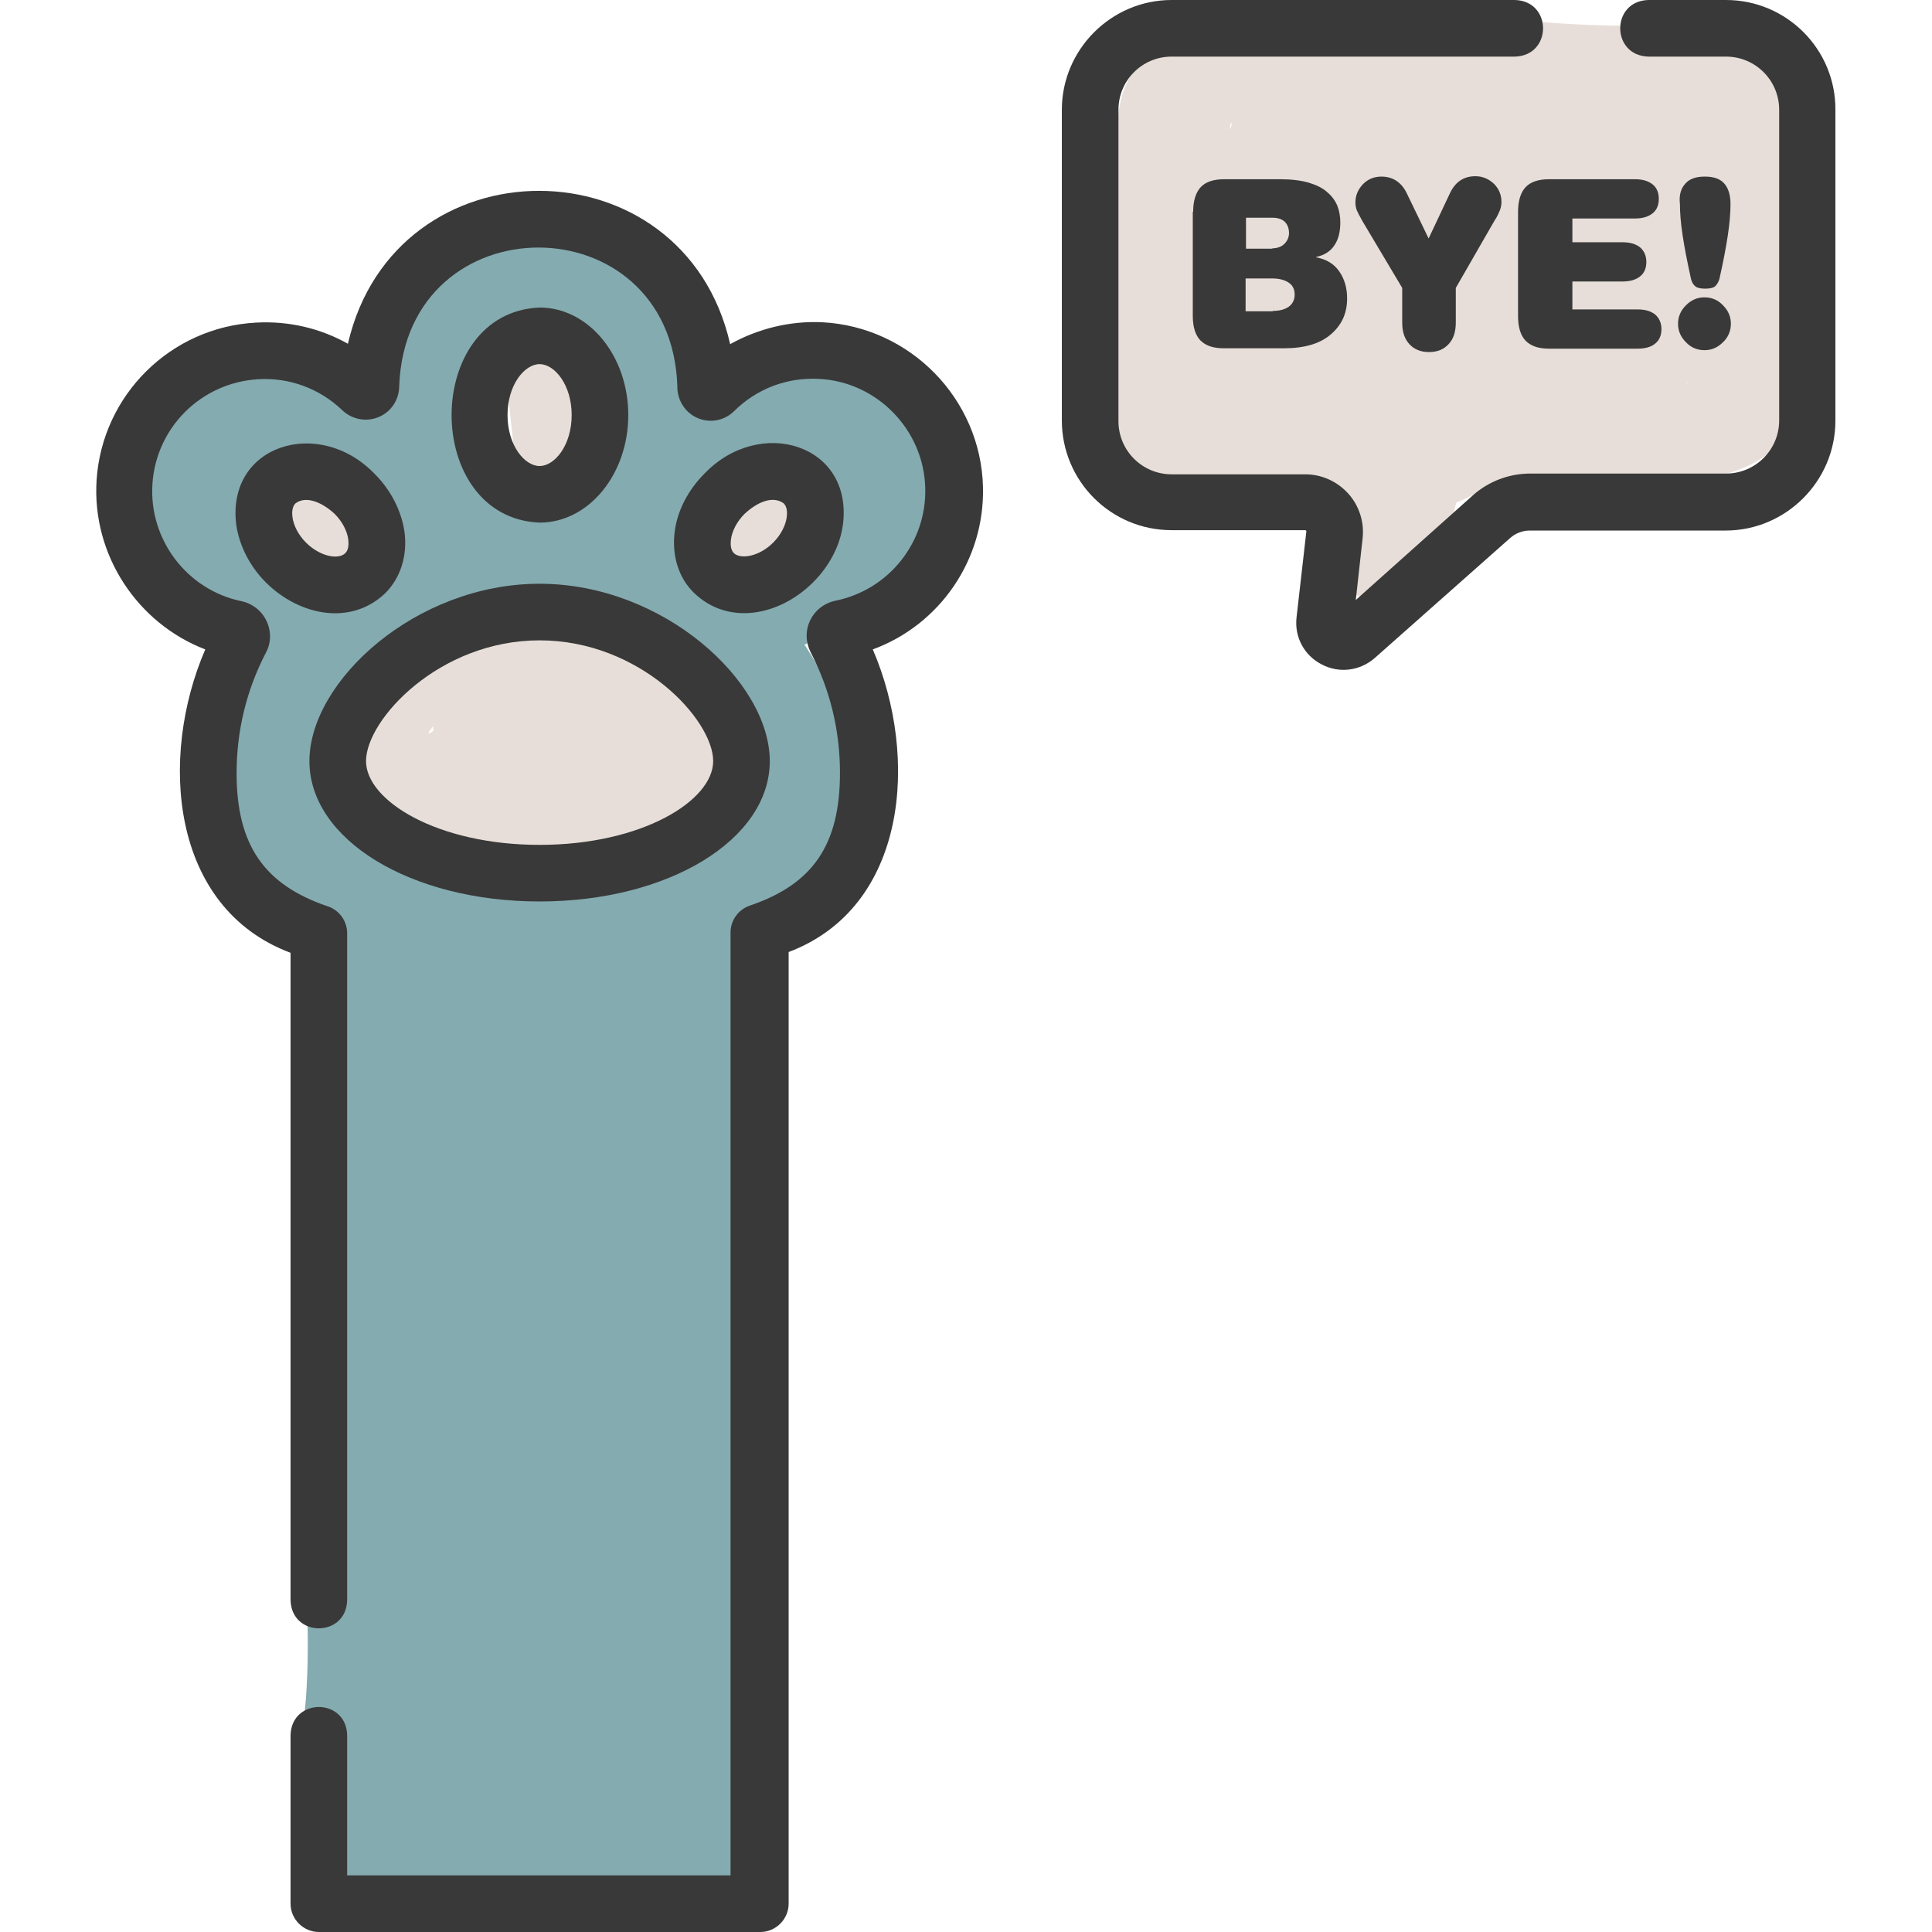 <svg xmlns="http://www.w3.org/2000/svg" xmlns:xlink="http://www.w3.org/1999/xlink" id="Layer_1" x="0px" y="0px" viewBox="0 0 512 512" style="enable-background:new 0 0 512 512;" xml:space="preserve"><style type="text/css">	.st0{fill:#E7DED9;}	.st1{fill:#84ABB0;}	.st2{fill:#393939;}	.st3{enable-background:new    ;}</style><g id="Layer_2_00000069366887537084725090000005794891649821410182_">	<g>		<g>			<path class="st0" d="M122.5,182.8c-9.4,9.8-1,25.6,9.8,30.3c5.6,2.4,12.1,0.7,14.4-5.4c2.1-5.6,0.4-12.3-2-17.5    c-4.9-10.6-17-19.8-29.2-18.7c-14.7,1.3-12.3,23.1-8.1,32.4c2.6,5.7,7.1,11.9,13.5,13.6c5.7,1.5,11.3-1.4,13.6-6.8    c4.8-11.8-10.6-23.5-20.9-16.2c-11.2,7.9,0.5,27,10.1,30.7c5.7,2.2,10.3-1.8,10.9-7.5c0.7-6.3-2.3-13.5-4.9-19.2    c-2.6-5.8-7.1-15.6-14.4-16.2c-6.8-0.6-11.9,6.1-13.3,12.1c-1.6,6.8,1.2,14.9,8.4,17.1c6.8,2.1,13.5-3.1,13.5-10.1    c0-5.8-9-5.8-9,0c-0.6,1.9-1.6,2.2-3,0.8c-0.9-0.9-1.4-2.1-1.4-3.4c-0.1-1.7,0.5-3.8,1.4-5.2c3.1-4.8,5.7,1.3,7.4,4.2    c2.9,5,7.6,13.8,6.2,19.7c1-0.9,1-1.5-0.1-1.9c-0.7-0.5-1.3-1.1-1.9-1.7c-1.4-1.4-2.6-3-3.6-4.7c-1.5-2.7-3.5-7.7,1.2-7.8    c2.7-0.1,7.7,4.1,4.5,6.9c-3.1,2.7-7.3-3.3-8.6-5.4c-1.9-3.1-3.2-6.7-3.7-10.4c-0.4-2.8-0.8-8.7,1.2-11    c3.9-4.3,14.2,2.8,17.1,5.7c2.4,2.4,4.3,5.2,5.5,8.4c0.8,2,2.3,6.3,1.2,8.4c-2,3.7-7.7-3.3-8.8-4.9c-2-3-3.7-7-0.8-10    C132.9,185,126.5,178.6,122.5,182.8L122.5,182.8z"></path>		</g>	</g>	<g>		<g>			<path class="st0" d="M76.8,142.5c0.2,0.2,0.4,0.4,0.5,0.6c-0.5-0.6-0.9-1.2-1.4-1.8c0.6,0.8,1.1,1.5,1.4,2.4    c-0.3-0.7-0.6-1.4-0.9-2.1c0.4,0.9,0.6,1.8,0.8,2.7c-0.1-0.8-0.2-1.6-0.3-2.4c0,0.1,0,0.3,0,0.4c0.3,2.5,0.8,4.5,2.6,6.4    c1.6,1.6,4.1,2.7,6.4,2.6c2.3-0.1,4.7-0.9,6.4-2.6c1.5-1.6,2.9-4,2.6-6.4c-0.3-2.9-0.8-5-2-7.7c-0.8-1.8-2.1-3.4-3.4-4.8    c-3.2-3.5-9.5-3.5-12.7,0C73.3,133.5,73.4,138.8,76.8,142.5L76.8,142.5z"></path>		</g>	</g>	<g>		<g>			<path class="st0" d="M134.2,100.3c0.7,6.3,1.3,12.7,2,19c0.5,4.8,3.8,9,9,9c4.5,0,9.5-4.1,9-9c-0.7-6.3-1.3-12.7-2-19    c-0.5-4.8-3.8-9-9-9C138.8,91.3,133.7,95.4,134.2,100.3L134.2,100.3z"></path>		</g>	</g>	<g>		<g>			<path class="st0" d="M206,126.2c-7.4,0.1-13.4,3.7-17.7,9.6c-2.8,3.8-0.8,10.2,3.2,12.3c4.7,2.5,9.3,0.8,12.3-3.2    c-1.7,2.3,0.2-0.4,0.7-0.4c-1,0.8-1.1,0.9-0.3,0.3c0.3-0.2,0.5-0.3,0.8-0.4c0.6-0.3,0.4-0.2-0.7,0.3c0.4-0.1,0.8-0.3,1.2-0.4    c1-0.2,0.8-0.2-0.6,0c0.4,0,0.8-0.1,1.2,0c4.7,0,9.2-4.1,9-9C214.8,130.4,211,126.1,206,126.2L206,126.2z"></path>		</g>	</g>	<g>		<g>			<path class="st0" d="M140.9,166.9c-12.9,1.1-26.1,2.7-36.3,11.4c-9.3,8-13.2,21.4-7.6,32.7c5.9,11.8,19.9,14.7,31.6,10.5    c6.2-2.3,13.5-5.6,13.4-13.4c-0.1-6.8-6.4-13.8-9.8-19.4c-4.7,3.6-9.4,7.3-14.1,10.9c3.3,3,6.5,6,9.8,8.9c6.3,5.8,18,0.2,15-8.8    c-1.8-5.4-2.6-10.6-2.6-16.3c-1.5,2.6-3,5.2-4.5,7.8c0.2-0.1,0.5-0.2,0.7-0.3c-1.5,0.4-3,0.8-4.5,1.2c-3.1,0.2-2.4-1.2-0.6,0.2    c0.7,0.6,1.6,1.2,2.3,1.6c2.8,1.6,5.9,2.4,9.1,1.6c3.1-0.7,5.7-2.9,7.1-5.7c0.8-1.4,1.1-2.8,1.2-4.4c0.1-0.6,0.4-3.9,0.2-3.1    c-0.8,1.3-1.5,2.6-2.3,4c0.2-0.2,0.5-0.4,0.7-0.6c-2.1,0.9-4.2,1.8-6.4,2.6c0.5,0,1-0.1,1.5-0.1c-1.5-0.4-3-0.8-4.5-1.2    c2.8,1.3,5,3,7.1,5.2c3.1,3.2,8.4,3.5,11.8,0.7c3.8-3,4.1-7.4,2.3-11.6c-0.9-2-1.7-4.1-2.6-6.1c-5.2,3-10.4,6.1-15.5,9.1    c-3.4-5.3,2.6-3.8-0.5-3.1c-1.1,0.3-2.3,1-3.4,1.4c-2.7,1.1-5.4,2.4-7.9,3.8c-4.5,2.6-9.4,5.8-11.7,10.6    c-2.9,6.2,0.2,11.3,4.2,15.9c4,4.7,8.1,9.2,12.2,13.8c4.6,5.2,13.3,2.2,15-4c1.4-4.9,2.6-10,4.3-14.8c-0.8,1.3-1.5,2.6-2.3,4    c0.2-0.3,0.4-0.5,0.6-0.8c-1.3,0.8-2.6,1.5-4,2.3c0.4-0.1,0.8-0.1,1.2-0.2c-2.3-0.3-4.6-0.6-6.9-0.9c1.5,0.8,2.8,3.2,3.9,4.5    c1.5,1.9,3,3.8,4.6,5.6c4.7,5.8,16.2,1.2,15.4-6.4c-1.4-13.1-3.7-25.9-7.1-38.6c-3.7,3.7-7.4,7.4-11.1,11.1    c2.8,0.8,4.6,2.2,6.5,4.4c2.9,3.3,8.5,3.3,11.8,0.7c3.7-2.9,4.3-7.5,2.3-11.6c-1.2-2.5-2.5-5.1-3.7-7.6    c-3.4,4.4-6.8,8.8-10.2,13.2c1.8,0.5,6.8,2.7,7.2,4.5c0.3,1.5-3.7,7.9-4.7,10c5.2,0,10.4,0,15.5,0c0.4,1.6,0.3,3.1-0.4,4.5    c-1.3,0.8-2.6,1.5-4,2.3c0.3-0.1,0.6-0.3,1-0.4c-3.8-2.9-7.6-5.8-11.4-8.7c0.1,4.3-0.6,9.9,1.6,13.7c2.9,5,9.2,6.6,14.2,3.8    c7.6-4.3,12.8-13,14.6-21.3c-4.4,1.8-8.8,3.6-13.2,5.4c0.8,0.4,2.5,1.7,3.3,1.6c-0.4-1.6,0.1-3.2,1.3-4.7c-0.7,0.3-1.3,0.6-2,0.9    c-1.8,0.8-3.5,1.5-5.3,2.2c-0.9,0.4-1.8,0.7-2.6,1.1c-2.1,0.5-2.4,0.8-0.8,0.9c1.3,0.8,2.6,1.5,4,2.3c-0.2-0.3-0.5-0.6-0.7-0.8    c0.8,1.3,1.5,2.6,2.3,4c0.3,1.2-0.4,1.2,0.4,0.6c0.4-0.3,1-2.3,1.2-2.7c0.9-2,1.7-4.1,2.4-6.1c1.5-4.4,2.4-9.1,2.4-13.8    c0-7.6-2.7-15.3-8-20.8c-11.6-11.9-32.2-7.2-44.3,1.5c-12.4,8.9-19.3,24.4-14.4,39.5c5.1,15.8,21.3,23,37,19.3    c8.2-1.9,16.6-7.2,20.9-14.6c4.7-8.1,3.9-19.3-3.4-25.6c-3.7-3.2-9.1-3.6-12.7,0c-3.2,3.2-3.7,9.5,0,12.7    c3.8,3.2-2.8,7.5-5.5,8.8c-4.4,2.1-10.3,2.8-14.6,0.1c-9.5-5.9-4.9-19.6,2.4-25c4.6-3.4,11-6,16.8-5.8c5.2,0.2,7.5,4.1,7.9,9    c0.6,8-4.9,14.3-6,21.9c-1.4,9.3,6.9,15.5,15.6,13c4.5-1.3,9-3.8,13.4-5.7c4-1.7,7.5-3.9,9.2-8.1c4-9.3-3-17.4-11-21.2    c-4.9-2.3-11.9-0.7-13.2,5.4c-0.9,4.1-2.8,8.7-6.7,10.8c1.5-0.4,3-0.8,4.5-1.2c-0.3,0-0.6,0-0.9,0c2.1,0.9,4.2,1.8,6.4,2.6    c-0.2-0.3-0.4-0.5-0.6-0.8c0.8,1.3,1.5,2.6,2.3,4c-0.3-2,0-4.6,0-6.7c-0.1-5.2-5.8-11-11.4-8.7c-7.7,3.3-12.8,12.2-7.3,20    c3.5,5,12.4,6.6,15.5,0c3.7-7.9,9.7-16.7,5.8-25.6c-3.5-7.7-11.2-12.9-19.1-15.3c-8-2.5-13.4,6.5-10.2,13.2    c1.2,2.5,2.5,5.1,3.7,7.6c4.7-3.6,9.4-7.3,14.1-10.9c-3.9-4.5-8.8-7.4-14.5-9.1c-6.6-2-12.9,4.6-11.1,11.1    c3,11.1,5.3,22.4,6.5,33.8c5.1-2.1,10.2-4.2,15.4-6.4c-5-6.2-10.7-16.5-20.3-13.7c-8.2,2.4-9.3,15-11.2,21.9c5-1.3,10-2.6,15-4    c-2.4-2.8-4.9-5.5-7.3-8.3c-2-2.3-4.9-4.8-6.2-7.5c0.4,1.5,0.8,3,1.2,4.5c-1.1,2.1-1.2,2.7-0.2,1.8c0.9-0.6,1.8-1.2,2.7-1.8    c1.4-0.9,2.8-1.6,4.2-2.4c3.1-1.6,6.5-2.5,9.5-4.3c7.1-4.3,10.7-13.5,5.9-20.9c-6.5-10-20-1.4-15.5,9.1c0.9,2,1.7,4.1,2.6,6.1    c4.7-3.6,9.4-7.3,14.1-10.9c-4.4-4.4-10.2-9.5-16.8-9.2c-3.4,0.2-6.7,2.1-8.5,5.1c-1,1.6-1.4,3.6-1.5,5.4    c-0.1,1.3-0.9,3.3,0.5,0.8c1.1-1.1,2.2-2.2,3.2-3.2c5.7,1,7.3,0.8,4.9-0.6c-0.5-0.4-1.1-0.7-1.6-1.1c-0.8-0.5-1.5-0.9-2.4-1.3    c-3.9-1.9-7.3-1.5-11.3,0.2c-2.8,1.2-4.4,4.9-4.5,7.8c-0.1,7.2,1,14.3,3.2,21.1c5-2.9,10-5.8,15-8.8c-3.3-3-6.5-6-9.8-8.9    c-7.3-6.7-19.7,1.9-14.1,10.9c2.9,4.7,6.1,9.3,8.6,14.2c-0.4-1.5-0.8-3-1.2-4.5c0,0.4,0.1,0.9,0.1,1.3c0.4-1.5,0.8-3,1.2-4.5    c-0.2,0.3-0.5,0.7-0.7,1c1.1-1.1,2.2-2.2,3.2-3.2c-3.1,2.1-8.9,4.8-12.7,2.9c-3-1.5-3.2-5.6-2.2-8.4c3.9-10.2,19.1-11,28.1-11.7    c4.8-0.4,9-3.9,9-9C149.9,171.3,145.8,166.5,140.9,166.9L140.9,166.9z"></path>		</g>	</g>	<g>		<g>			<path class="st0" d="M408,28.8c12.2,1,24.3,1.3,36.5,0.8c0-7.7,0-15.3,0-23c-15.8,0.8-31.7,1.7-47.5,2.5    c-6.2,0.3-11.5,5.1-11.5,11.5c0,6,5.3,11.8,11.5,11.5c15.8-0.8,31.7-1.7,47.5-2.5c6.2-0.3,11.5-5.1,11.5-11.5    c0-6-5.3-11.7-11.5-11.5c-12.2,0.5-24.4,0.2-36.5-0.8c-6.2-0.5-11.5,5.7-11.5,11.5C396.5,24,401.8,28.3,408,28.8L408,28.8z"></path>		</g>	</g>	<g>		<g>			<path class="st0" d="M378.9,151.8c5.6-11.3,8.8-22.7,10-35.2c0.7-8-7.5-15.1-15-15c-13.3,0.2-26.5,0.5-39.8,0.7    c-2.3,0-4.6,0.1-6.8,0c-1.2,0-2.3-0.1-3.5-0.2c2.2,0.2,0.3,0.1-0.8-0.2c-1.1-0.2-2.2-0.5-3.3-0.9c2,0.7,0.5,0.4-0.5-0.4    c-1.5-1.1,2.7,0.9-0.4-0.5c0.3,0.3,0.6,0.6,0.8,0.9c0.3,0.8,0.3,0.8,0-0.2c-0.2-0.9-0.3-1.1-0.1-0.4c0.1,0.9,0.2,0.5,0-1.3    c0-1.1,0.1-2.2,0.1-3.4c0.2-3.1,0.6-6.1,0.9-9.2c0.7-6.5,1.3-12.9,2-19.4s1.3-12.9,2-19.4c0.3-2.9,0.6-5.8,0.9-8.7    c0.2-1.6,0.3-3.2,0.5-4.9c0.4-3,0.8-1,0.1,0c-1.8,1.8-3.6,3.6-5.4,5.4c-0.4,0.3-4.2,0.3-2.2,0.3c1.2,0,2.4-0.1,3.5-0.1    c2.9-0.1,5.8-0.2,8.6-0.3c6.1-0.2,12.2-0.4,18.3-0.5c11.9-0.3,23.7-0.4,35.6-0.2c23.3,0.4,46,2.1,68.4,6.5    c10.1,2,18.2-4.3,19-14.5c0.1-1.8,0.3-3.7,0.4-5.5c-10,0-20,0-30,0c1.3,19.5,2.7,38.9,4,58.4c0.3,4.6,0.7,9.1,0.9,13.7    c0,0.8,0.1,1.6,0.1,2.4c0.1,4.5-0.2,0.9,0,0.7c0.6-0.5,2-2.8,2.4-3.5c0.4-0.8,1.5-0.4-0.4,0c-0.9,0.2-1.8,0.4-2.8,0.5    c0.4-0.1,1.7-0.2-0.1,0c-1.9,0.2-3.9,0.3-5.8,0.3c-4.5,0.1-8.9-0.1-13.4-0.3c-8-0.4-16-1.1-24-0.4c-8.7,0.7-19.4,2.3-26.7,7.5    c-5.1,3.6,8.3,0.2,8.5,2.7c0-0.2-2-2.1-2-2.1c-1-1.1-1.9-2.2-2.9-3.2c-3.4-3.2-7.2-5.9-11.2-8.2c-6.2-3.5-12.9-6-18.9-9.9    c-0.3-0.2-2.7-1.9-1.5-0.9c1.1,0.8-1.7-1.6-1.7-1.6c-0.5-0.5-0.9-1-1.4-1.5c-1.5-1.7,1.5,2.7-0.5-0.8c-0.9-1.6-1.9-3.1-2.6-4.8    c1,2.4-0.5-2-0.7-2.9s-0.4-1.8-0.5-2.7c0.2,1.5,0.1,1.3,0.1-0.1c0-1.8,0-3.6,0.1-5.5c-0.3,3,0.7-2.4,1-3.4    c0.2-0.6,0.4-1.3,0.7-1.9c-1.2,2.8,0.8-1.1,0.9-1.3c-8.6,0-17.3,0-25.9,0c0.6,1,1.1,2,1.7,3c1.1,2.1-0.6-2,0.1,0.2    c0.7,2,1.2,3.9,1.7,6c0.9,4.1,0-1.6,0.1,0.8c0.1,1.2,0.2,2.3,0.2,3.5c0,0.9-0.1,1.8-0.1,2.8c0,2.9,0.3-0.9,0,0.8    c-0.4,2.1-0.8,4.1-1.5,6.1c-0.3,0.9-0.6,1.8-0.9,2.6c0.8-2,0-0.1-0.5,0.8c-1,1.8-2,3.6-3.3,5.3c1-1.2,0.5-0.6-0.3,0.2    c-1,1-1.9,2-3,2.9c8.4,4.9,16.7,9.7,25.1,14.6c2-12.6,5-26.6,10.1-36.6c1.3-2.5,2.8-4.8,4.2-7.2c2.2-3.7-1.2,0.9,1.5-2.1    c0,0,3.2-3.8,1.6-1.8c1.5-1.8,1.3-0.3-0.8-0.5c-0.9-0.1-1.6-0.6-2.4-0.9c2.5,1.1-0.5-0.6-1.1-1.4c0.8,1.5,0.8,1.4,0.1-0.2    c0.3,0.8,0.6,1.6,0.8,2.5c0.2,0.6,0.5,4.7,0.3,1.2c0.1,1.1,0.1,2.2,0.1,3.3c0,3.3-0.2,6.6-0.5,9.8c-0.2,2.4-0.7,5.6-1.5,8.8    c-0.2,0.8-0.4,1.6-0.6,2.4c0.8-1.6,0.8-1.6,0-0.1c1.6-2.5,4.1-3.7,7.5-3.8c2,0.8,4.1,1.6,6.1,2.4c-1.2-1.2-1.2-1.3-0.2-0.1    c-0.9-1.3-1.5-2.7-2.3-4.1c-0.9-1.5-1.6-3.2-2.1-5.9c0.5,2.2,0-2.4,0-2.6c-0.5,2.8,1.4-2.4,0.1,0.3c0.1-0.3,2.8-3.7,1.1-1.8    c0.2-0.2,3.4-3.1,1.5-1.6c4.9-3.7,10.2-4.6,16.8-5.7c1.1-0.2,2.3-0.4,3.4-0.6c4.9-0.9-2.1-0.1,2.8-0.4c0.2,0,4.8,0.5,2.7-0.1    c-1.2-0.6-1.1-0.5,0.3,0.3c-1.4-1-1.4-1-0.2,0.2c-0.3-0.3-0.6-0.6-0.8-1c0.4,0.6,0.7,1.1,1,1.7c0.6,2.5-0.8-3.4,0.3,0.8    c0.7,2.7,1.4,5.3,1.9,8c0.3,1.7,0.6,3.6,0.5,6.4c0,1,0.3,2.1-0.6,2.8c0.1-0.7,0.3-1.2,0.9-1.6c-1.3,1.2-1.4,1.4-0.3,0.4    c0,0,7.3-1,5.4,0.2c0.1,0.2,0.3,0.3,0.4,0.5c-0.6-0.5-1.2-1.1-1.7-1.7c-0.2-0.2-0.4-0.4-0.5-0.6c0.8,0.9,0.7,0.6-0.3-0.9    c0.5,2.7,0-3,0.1,0.1c-0.1,0.3-0.2,0.6-0.2,0.9c0.5-1.7,0.5-1.8,0.1-0.4c-1,0.5-1.1,1.4-2.4,1.7c-1,0.2-1.7-0.1-2.7-0.2    c-1.8-0.9-1.9-1-0.5-0.2c-1.5-1.2-1.7-1.3-0.5-0.1c-0.3-0.4-0.7-0.8-1-1.1c0.8,1.5,0.8,1.4,0.1-0.3c0.5,1.2,0.8,2.4,1.1,3.6    c0.2,0.7,0.6,4.7,0.3,1.1c0.1,0.8,0.1,1.6,0.2,2.5c0,0.4,0,0.9,0,1.3c-0.1,1.8-0.1,1.8,0.2,0c-0.1,0.4-0.2,0.8-0.3,1.3    c0.3-0.9,0.8-1.7,1.5-2.4c2.9-0.8,5.7-1.6,8.6-2.4c3.3,2.2,3.9,2.5,2,0.7c0.7,2.2-0.9-2.2,0.1,0.2c-0.6-1.4-0.8-2.8-1.2-4.2    c-0.3-1.8-0.4-1.9-0.2-0.3c-0.1-1-0.2-1.9-0.2-2.9c-0.1-1.5,0-2.9,0.1-4.4c0.1-3.3-0.6,1.2,0.3-1.8c0.4-1.4,0.8-2.8,1.1-4.2    c0.6-1.7,0.7-1.8,0.1-0.5c0.4-0.9,0.8-1.8,1.3-2.6c0.7-1.3,1.5-2.5,2.3-3.7c-1.5,2.1,1-1,1.4-1.4c2.2-2.5,0.5,0-0.6-0.3    c-1.6,0.3-3.2,0-4.8-0.8c-1.1-1-1-0.9,0.3,0.3c2.6,2.7,3,3.3,5.1,6.3c2,3,3.8,6.1,5.5,9.3c0.7,1.5,1.5,3,2.1,4.5    c-0.5-1-0.4-0.7,0.3,1c1.4,5.2,3.3,2.2,5.7-8.8c2.5-0.7,5-1.4,7.6-2c-2.3,0.3,1,0.3,1.6,0.5c1.8,0.7,1.3,1.8,0.8,0.2    c0.8,2.3-0.8-1.4-1.2-1.9c-0.2-0.3-1.4-2.1-0.7-0.8c-1.4-2.4,0.2-1.1-0.8,0.3c-0.4,0.6-0.6,1.3-1.2,1.8c-2.2,2-9.4,2.6-10.7-0.7    c0.4,0.9,1.8,1.9,2.5,2.7c1.7,2,1.9,2.2,3.6,5c0.2,0.3,1.7,3.2,0.9,1.6c0.1,0.5,0.3,1,0.4,1.6c0-1,0-1,0-0.1s0,0.8,0.1-0.1    c0.2-1.1,0.2-1-0.2,0.5c0.5-2.9,0.4,0.9-0.3,0.5c-0.6,0.9-0.4,0.7,0.4-0.6c0.4-0.3,0.8-0.5,1.1-0.8c-1.8,1.6,0.3-0.4,1.8-0.4    c4.3,2.5,8.6,5,13,7.4c-0.5-0.8-0.9-1.6-1.3-2.5c-1.9-3.7,0.4,1.4-0.3-0.9c-0.6-1.8-1-3.5-1.4-5.3c-0.4-1.7,0,2-0.1-0.8    c-0.1-0.9-0.1-1.8-0.1-2.8c0-0.9,0-1.9,0-2.8c0-0.4,0.4-4.1,0.1-2.2c-0.3,1.7,0.3-1.2,0.3-1.4c0.2-0.9,0.4-1.8,0.7-2.7    c0.3-1.1,0.7-2.2,1.1-3.3c-0.5,1.4-0.4,0.8,0.1-0.2c0.9-1.6,1.8-3.2,2.8-4.8c2.2-3.5-1,0.9,0.6-0.8c0.8-0.9,1.6-1.7,2.4-2.5    c-7.9-1-15.7-2-23.6-3c3.5,6.3,5.5,11.3,7.4,18.6c0.8,3.3,1.6,7,1.8,9.1c0.2,1.7,0.1,3.5,0.3,5.2c0,0.6,0,1.1,0,1.7    c0.3-1.2,0.3-1-0.2,0.8c0.2-0.2,2.4-3.8,0.5-1.6c1.8-2.1,0.5-0.8-0.7,0.1c2.4-1.7,0.5-0.2-0.8,0.2c-1.2,0.4-2.3,0.7-3.5,1.1    c-6.9,2.2-12.9,4.8-18.5,9.4c-6.3,5.2-5.3,15.9,0,21.2c6.2,6.2,14.9,5.2,21.2,0c-2.8,2.3,1.1-0.4,1.9-0.8    c-3.4,1.6,1.4-0.4,2.1-0.6c2.7-0.9,5.4-1.7,8-2.7c9.3-3.8,16.4-9.9,19-20c2.4-9.5,0.2-21-2.1-30.3c-2.2-9.3-6-18.3-10.6-26.6    c-4.7-8.5-16.8-9.7-23.6-3c-18.2,18.1-22.1,47.1-9.5,69.4c2.5,4.5,7.8,7.5,13,7.4c18.3-0.3,29.6-18.3,26.2-35.4    c-1.6-8.1-6.2-14.9-11.3-21.1c-6.2-7.6-14.5-12.8-24.7-10.4c-8,1.9-14.8,8.8-17.2,16.6c-2.8,9-0.1,18.6,5,26.3    c4.4,6.7,9.9,12.1,17.8,14.1c11.8,3.1,23.1-5.8,23.3-17.9c0.1-7.7-4.5-16.2-8-22.8c-3.4-6.5-7.8-12.6-12.6-18.1    c-5.5-6.3-12.8-10.5-21.3-10.2c-10,0.3-17.7,7.6-23.3,15.2c-7.9,10.7-11.4,24.7-9.8,37.8c1,8.4,3.4,16.4,8.9,22.9    c6.8,8,18.1,11.7,27.8,6.5c13.9-7.4,14.7-26.9,9.7-40.1c-2.4-6.5-6.2-12.7-12.3-16.4c-8.1-4.8-18-4.8-26.1,0    c-16.7,10.4-15.9,34-2.8,47.2c14.5,14.7,37.3,8.6,44.4-10.3c3.1-8.1,2.3-16.4,0.9-24.7c-1.1-6.7-2.8-13.5-6.4-19.4    c-4.2-6.9-10.9-12-18.8-13.7c-8.2-1.8-16.9,0.1-25,1.7C352,34.7,336.4,43,330.3,59.2c-5.4,14.4,0.8,33.1,11.4,43.8    c8.2,8.2,21.5,8.4,29.7,0.2c6.2-6.2,7.9-15.1,9.1-23.4c2.3-16.3,3.5-36.6-11.7-47.5c-18.1-12.9-36.7,3.6-45.5,19    c-8.2,14.3-12.1,30.5-14.7,46.7c-1.1,6.7,0.7,13.3,6.9,16.9c5.9,3.5,13.2,2.1,18.2-2.3c19.6-17.7,23.8-48.7,10.5-71.3    c-5.7-9.7-20.2-9.8-25.9,0c-9.8,16.8-9,39.3,2.6,55.1c6.1,8.3,14.1,13.8,23.3,18.2c3.7,1.8,7.5,3.6,11.1,5.7    c0.8,0.5,1.6,1,2.4,1.5c0.4,0.3,2.1,1.8,0.4,0.3c1.8,1.6,3.3,3.5,5,5.2c4.5,4.6,10.3,7.4,16.8,7.1c4.2-0.2,7.7-1.7,11.3-3.7    c1-0.5,1.9-1.1,2.9-1.5c0.9-0.5,1-0.5,0.1,0c0.5-0.2,1-0.3,1.5-0.5c2.3-0.6,4.6-1.3,7-1.6c2.6-0.4-1.9,0.1,0.8,0    c1.1-0.1,2.2-0.2,3.2-0.2c5.2-0.2,10.5,0,15.7,0.3c20.9,1.1,52.7,3.3,54.9-25c0.5-5.8-0.4-11.7-0.8-17.5    c-0.5-6.6-0.9-13.2-1.4-19.8c-0.9-13.2-1.8-26.4-2.7-39.6c-0.5-7.8-6.5-15.4-15-15c-8.7,0.4-14.3,6.6-15,15    c-0.1,1.8-0.3,3.7-0.4,5.5c6.3-4.8,12.7-9.6,19-14.5c-44.2-8.7-89.3-8.2-134.1-6.7c-5.1,0.2-10.6-0.1-15.5,1.3    c-7.5,2.1-12.7,8.4-14.4,15.8c-1.3,5.8-1.4,12.2-2,18.1c-0.6,5.8-1.2,11.6-1.8,17.5c-1.2,11.1-2.7,22.3-3.4,33.4    c-0.8,12.1,3.4,23.7,13.8,30.5c8.9,5.9,20.3,6.3,30.7,6.2c13.3-0.2,26.5-0.5,39.8-0.7c-5-5-10-10-15-15c-0.5,5.8-3,14.4-5.9,20    c-3.6,7.2-1.9,16.3,5.4,20.5C365,161.1,375.2,159.1,378.9,151.8L378.9,151.8z"></path>		</g>	</g>	<g>		<g>			<path class="st1" d="M94.1,99c-10.6-8.5-23.6-10.2-35.9-4.1c-10.4,5.1-17.2,16-20.1,26.9c-1.6,6.1-2.5,12.8-0.9,19    c1.3,5.5,4.4,10.2,7.5,14.8c3.1,4.5,6.3,9.1,10.5,12.6c2.2,1.9,4.6,3.9,7.2,5.3c0.9,0.5,1.7,0.8,2.6,1.2c3.8,1.6,4.8,2,3.1,1.3    c-0.9-0.4-0.7-0.2,0.5,0.6c-1.8-1.8-3.6-3.6-5.4-5.4c0.2,0.4,0.4,0.7,0.6,1.1c-0.7-2.5-1.4-5-2-7.6c0-1.6-0.7,1.3-0.8,1.7    c-0.5,1.3-0.9,2.6-1.3,3.8c-0.7,2.3-1.3,4.7-1.8,7.1c-1.2,5.5-2,11.2-2.1,16.9c-0.4,11.7,2.1,23.4,7.5,33.7    c9.8,18.8,29.3,28.9,47.8,37.2c7.4,3.3,16.1,2.1,20.5-5.4c3.7-6.4,2.1-17.2-5.4-20.5c-7-3.1-14-6.3-20.6-10.3    c-1.7-1-3.4-2.2-5.1-3.3c-1.4-1.1-1.6-1.2-0.6-0.4c-0.8-0.6-1.5-1.3-2.3-1.9c-1.3-1.2-2.6-2.4-3.7-3.7c-0.5-0.5-1-1.1-1.5-1.7    c0.8,1.1,0.6,0.9-0.4-0.5c-4.1-6.1-5.8-11.9-6.2-17.7c-0.5-8.7,0.3-13.3,2.9-21.6c1.4-4.5,3.4-8.7,3.2-13.6    c-0.4-9-6.5-13.5-13.9-17c3.5,1.6-3.7-2.4-0.9-0.3c-1.2-0.9-2.2-2-3.2-3c-0.7-0.7-1.3-1.5-1.9-2.2c0.8,1.1,0.7,0.9-0.4-0.5    c-1.1-1.7-2.3-3.3-3.4-5.1c0.1,0.1-2.5-4.2-1.5-2.2c-0.5-1.8-0.6-2.1-0.2-0.8c0.1-1.9,0.1-2.2,0-0.9c0.3-2,0.9-3.9,1.6-5.8    c-0.6,1.2-0.5,1,0.3-0.6c0.5-0.9,0.9-1.8,1.5-2.6c0.9-1.4,1.1-1.6,0.6-0.9c-0.5,0.8-0.3,0.5,0.8-0.7c1.3-1.2,1.5-1.3,0.4-0.3    c1.6-0.8,1.7-0.9,0.3-0.3c0.9-0.3,1.8-0.5,2.8-0.7c-1.6,0.3-1.6,0.4,0.2,0.3c-1.7-0.3-1.7-0.2,0.1,0.2c-0.8-0.1-1.4-0.5-1.9-1.1    c6.3,5.1,15.1,6.2,21.2,0C99.3,115,100.4,104.1,94.1,99L94.1,99z"></path>		</g>	</g>	<g>		<g>			<path class="st1" d="M99,183c-0.2,0.7-0.4,1.4-0.8,2c0.9-1.5,1.1-1.7,0.4-0.6c1-1.1,2.2-2.1,3.4-3.2c3.5-3.1,7-6,10.5-9.1    c7.4-6.3,14.1-12.4,17.6-21.7c6.4-17.2-1.7-37.1-17.8-45.6c-7.2-3.7-16.3-1.8-20.5,5.4c-3.9,6.7-1.8,16.8,5.4,20.5    c0.5,0.3,3.7,2.3,1.7,0.8c0.4,0.3,3,3.2,1.5,1.2c0.2,0.2,2.2,4,1.2,1.4c0.1,0.2,1.1,4.3,0.8,1.8c0,0.3-0.2,4.7,0.2,2.1    c0,0.2-1.4,4.3-0.4,2.2c-0.1,0.2-2.3,3.4-1.2,2.2c-1.1,1.3-2.4,2.4-3.7,3.5c-11.2,10-28.5,19.9-28.1,37c0.2,7.8,6.8,15.4,15,15    C91.9,197.7,99.2,191.4,99,183L99,183z"></path>		</g>	</g>	<g>		<g>			<path class="st1" d="M123.4,105.1c0-9.2,7.7-15.4,17.1-17.4c3.7-0.8,8.8-1.5,12.2,1.1c-1.4-1,0.4,0.5,0.8,1    c0.6,0.7,0.6,0.6-0.1-0.1c0.2,0.4,0.5,0.7,0.7,1.1c1.2,2.5,1.3,2.4,2.1,5.7c0.3,1.1,0.5,2.3,0.7,3.4c0.2,0.9,0.2,0.9,0,0    c0.1,0.7,0.1,1.4,0.2,2.1c0.2,2.6,0.2,5.2,0,7.8c-0.2,3.2-1.4,8.8-2.8,11.4c0,0-2.1,3.3-1.1,2c-0.8,1-1.9,2.2-3,2.9    c1.1-0.8-1.5,0.7-1.8,0.9c-1.1,0.6-2.3,1.2-3.5,1.7c-6,2.8-12.3,4.8-18.6,6.5c-16.1,4.4-9.3,29.5,6.9,25.1    c17.1-4.7,36.8-11.2,44.7-28.5c7-15.4,7.2-35,0.4-50.5c-8.3-18.6-28.6-23.3-47-18.1c-19,5.3-33.8,21.7-33.9,41.9    C97.3,121.8,123.3,121.8,123.4,105.1L123.4,105.1z"></path>		</g>	</g>	<g>		<g>			<path class="st1" d="M191.1,128.5c5.6-2.7,11.4-4.9,17.4-6.6c0.7-0.2,2.2-0.8,2.6-0.9c-2.2-0.8-2.2-0.6-0.2,0.4    c0.4,0.3,0.8,0.5,1.2,0.8c2.6,1.7,3.6,2.2,5.7,4.1c1.7,1.6,2.5,2.4,3,3.7c-0.3-0.8-0.2,2,0,0.3c0.2-1.9-0.8,1.8,0,0.4    c-2.2,4.1-6.8,7.8-11,11.3c-3.7,3.1-8.1,6.2-12.5,7.3c-0.8,0.2-1.5,0.4-2.8,0.3c-1.5,0-0.5,0-0.1,0.2c-0.9-0.4-3.2-3.8-4.6-5.3    c-10.4-11-26.1-12.3-39.4-6.6c-6.5,2.8-7.9,12.3-4.7,17.8c3.9,6.7,11.3,7.5,17.8,4.7c-0.9,0.5-0.6,0.5,0.9-0.1    c-1.1,0.1-0.9,0.1,0.8,0c1.6,0.1,1.9,0.1,0.8-0.1c0.7,0.1,1.4,0.3,2.1,0.5c0.5,0.2,1.2,0.3,2.7,1.4c-0.8-0.5-0.6-0.3,0.6,0.8    c0.7,0.7,1.3,1.5,1.9,2.3c6,7.2,14,11,23.4,10.4c8.9-0.6,17.1-4.3,24.2-9.5c6.8-5,13.7-10.5,18.8-17.2c5.8-7.5,8.6-16.7,6-26.1    c-2.4-8.5-8.7-14.7-15.6-19.7c-2.9-2.1-5.9-4.2-9.1-5.7c-5.6-2.7-11-2.6-16.9-1.2c-9,2.1-17.9,5.9-26.1,9.9    c-6.3,3.1-8,12-4.7,17.8C177.1,130.3,184.8,131.6,191.1,128.5L191.1,128.5z"></path>		</g>	</g>	<g>		<g>			<path class="st1" d="M172.8,113.7c-2.9,3.4-5.6,7-7.5,11.1c-1.5,3.2-2.3,6.5-1.3,10c0.8,3,3.2,6.3,6,7.8c3,1.6,6.7,2.4,10,1.3    c3.1-1,6.3-3,7.8-6c1.1-2.3,2.4-4.5,4-6.6c-0.7,0.9-1.4,1.8-2,2.6c0.5-0.6,1-1.2,1.5-1.8c2.3-2.6,3.8-5.6,3.8-9.2    c0-3.2-1.4-7-3.8-9.2c-2.5-2.3-5.7-4-9.2-3.8C178.7,110,175,111.1,172.8,113.7L172.8,113.7z"></path>		</g>	</g>	<g>		<g>			<path class="st1" d="M188,180.1c3.1,4.1,6,8.5,8,13.2c1.2,2.9,2.2,5.9,2.9,8.9c0.6,2.5,0.3,4,0.9,5.8c0.4,1.1-0.1,0.6,0.2-0.2    c0.7-1.5-0.9,0.5-0.1,0.1c-1.3,0.8-1.4,0.7-3.4,1.3c-5.6,1.8-11,3.5-16.3,5.9c-8.9,4-18.1,10.5-26.3,14    c-10.9,4.7-21.1,3.1-32.4,0.4c-6.8-1.6-14.1,2.1-16,9.1c-1.8,6.6,2.2,14.4,9.1,16c15.5,3.7,31,5.6,46.3-0.4    c12.1-4.8,23.6-13.6,35.2-17.6c5.8-2,11.9-3.2,17.2-6.4c7.6-4.6,12.1-12.5,12.5-21.4c0.6-14.5-6.8-30.4-15.3-41.8    c-4.2-5.6-11.2-8.5-17.8-4.7C187.1,165.6,183.7,174.5,188,180.1L188,180.1z"></path>		</g>	</g>	<g>		<g>			<path class="st1" d="M201.9,216.2c-13.6,8.8-26.9,18-39.9,27.8c-5.6,4.2-8.5,11.2-4.7,17.8c3.2,5.5,12.1,8.9,17.8,4.7    c12.9-9.7,26.2-19,39.9-27.8c5.9-3.8,8.3-11.5,4.7-17.8C216.3,215,207.9,212.4,201.9,216.2L201.9,216.2z"></path>		</g>	</g>	<g>		<g>			<path class="st1" d="M84.1,434c1.6,7.6,2.6,15.1,2.8,22.8c0.2,7,5.8,13,13,13c6.9,0,13.2-6,13-13c-0.3-10-1.6-20-3.7-29.7    c-1.5-6.9-9.5-10.9-16-9.1C86,420,82.6,427.2,84.1,434L84.1,434z"></path>		</g>	</g>	<g>		<g>			<path class="st1" d="M81.6,428.4c1,8.2,2,16.5,3.1,24.7c0.9,7,5.4,13,13,13c6.4,0,13.9-6,13-13c-1-8.2-2-16.5-3.1-24.7    c-0.9-7-5.4-13-13-13C88.2,415.4,80.7,421.3,81.6,428.4L81.6,428.4z"></path>		</g>	</g>	<g>		<g>			<path class="st1" d="M88.4,458.8c-1.9,9.5-2.6,19-1.5,28.7c8.5-1.2,17-2.3,25.5-3.5c-0.7-4.8-1.3-9.6-2-14.4    c-1-7-9.9-10.8-16-9.1c-7.5,2.1-10,9-9.1,16c0.7,4.8,1.3,9.6,2,14.4c0.9,6.3,8.6,10.2,14.3,9.3c5.8-0.9,12-6.3,11.3-12.8    c-0.8-7.3-0.8-14.6,0.6-21.8c1.3-6.9-2-14-9.1-16C98,448,89.7,451.9,88.4,458.8L88.4,458.8z"></path>		</g>	</g>	<g>		<g>			<path class="st1" d="M87.1,266.5c4,24.4,1.4,49.6-0.7,74.1c-2.2,25.9-3.8,51.5,0.4,77.3c1.1,6.9,9.7,10.8,16,9.1    c7.4-2,10.2-9,9.1-16c-3.9-24.5-1.3-49.6,0.8-74.1c2.2-25.9,3.7-51.5-0.5-77.3c-1.1-6.9-9.7-10.8-16-9.1    C88.8,252.5,85.9,259.5,87.1,266.5L87.1,266.5z"></path>		</g>	</g>	<g>		<g>			<path class="st1" d="M171.7,265.4c-17.8,61-21.4,125.2-11.4,187.9c1.1,6.9,9.8,10.8,16,9.1c7.4-2,10.2-9,9.1-16    c-9.2-58-5-117.7,11.4-174C201.4,256.2,176.3,249.3,171.7,265.4L171.7,265.4z"></path>		</g>	</g>	<g>		<g>			<path class="st1" d="M112.8,499.5c3-1.4,8.6-1.7,12.4-2.1c6-0.7,12.1-1.1,18.1-1.5c12.3-0.9,24.6-1.9,36.7-4.3    c-2.3-8.4-4.6-16.7-6.9-25.1c-10,4.2-20,8.1-30.1,11.7c-6.6,2.4-11,8.8-9.1,16c1.8,6.4,9.4,11.5,16,9.1    c10.1-3.7,20.2-7.6,30.1-11.7c6.5-2.7,11.1-8.6,9.1-16c-2-7.2-9.1-10.5-16-9.1c-11.7,2.4-23.6,2.9-35.5,3.8    c-12.7,0.9-26.3,1.4-38,6.8c-6.4,2.9-8,12.2-4.7,17.8C98.8,501.4,106.4,502.4,112.8,499.5L112.8,499.5z"></path>		</g>	</g>	<g>		<g>			<path class="st1" d="M126.8,507.9c19.8-4.7,39.8-7.5,60.1-8.5c8.8-0.4,14.3-7.9,12.5-16.5c-7.9-38.4-9-76.6-7.4-115.6    c0.8-20.2,0.8-40.1-2-60.1c-1.2-8.5-2.5-17-2-25.6c0.4-6.1,2.4-12.7,6.7-17.2c11.6-12.1-6.8-30.5-18.4-18.4    c-23.6,24.5-10.7,59.1-9.9,88.8c0.9,33-2.7,65.8-0.1,98.8c1.5,18.9,4.2,37.7,8,56.2c4.2-5.5,8.4-11,12.5-16.5    c-22.5,1.1-45,4.3-67,9.4c-6.8,1.6-10.9,9.4-9.1,16C112.7,505.8,119.9,509.5,126.8,507.9L126.8,507.9z"></path>		</g>	</g>	<g>		<g>			<path class="st1" d="M171,266.7c-6.2,20.5-8.7,42.2-7.3,63.6c0.5,7,5.6,13,13,13c6.7,0,13.5-6,13-13c-1.3-19.3,0.7-38.2,6.3-56.7    C200.9,257.6,175.8,250.7,171,266.7L171,266.7z"></path>		</g>	</g>	<g>		<g>			<path class="st1" d="M174,291.8c4.8,27.9,3.4,56-2.3,83.6c-1.5,7.1-2.8,14.4-3.3,21.7c-0.5,8,0.4,15.9,1.5,23.8    c2.1,14.9,5,29.7,7.5,44.6c7.2-4.2,14.5-8.4,21.7-12.6c-1.4-1.2-2.8-2.4-4.1-3.5c-5.3-4.6-13.1-5.2-18.4,0    c-4.7,4.7-5.4,13.8,0,18.4c1.4,1.2,2.8,2.4,4.1,3.5c10.2,8.7,24,0.3,21.7-12.6c-2.5-14.3-5.3-28.7-7.3-43    c-2-14.1,0.4-26.6,3.1-40.4c5.9-29.9,6-60.2,0.8-90.2c-1.2-6.9-9.7-10.8-16-9.1C175.7,277.8,172.8,284.8,174,291.8L174,291.8z"></path>		</g>	</g>	<g>		<g>			<path class="st1" d="M106.5,260.3c6.5,70.9,13,141.8,19.6,212.6c8.5-3.5,17.1-7.1,25.6-10.6c-0.8-0.6-1.5-1.3-2.1-2.1    c0.7,0.9,0.7,0.9,0.1,0c-0.4-0.6-0.8-1.3-1.1-2c0.6,1.2,0.6,1,0.1-0.7c-2-7.8-10.7-12.6-18.5-10.5c-7.9,2.2-12.5,10.6-10.5,18.5    c1.8,6.9,5.4,13.2,10.7,18c4.5,4.1,10.7,5.6,16.4,3.1c5-2.2,9.8-7.8,9.2-13.7c-6.5-70.9-13-141.8-19.6-212.6    c-0.7-7.8-6.4-15.4-15-15C114,245.6,105.8,251.9,106.5,260.3L106.5,260.3z"></path>		</g>	</g>	<g>		<g>			<path class="st1" d="M99.4,332.8c-2.9,26.5-5.3,53.1-7.1,79.8c-1.6,22.3-6.7,51,11.7,68.2c5.9,5.5,15.3,5.9,21.2,0    c5.6-5.6,6-15.7,0-21.2c-0.3-0.2-2.7-2.9-1.7-1.6c1,1.2-1.1-1.9-1.1-1.9c-0.6-1-0.6-1.7-0.1-0.2c-0.4-1.1-0.7-2.2-1-3.4    c-0.1-0.5-0.7-3.7-0.3-1c-0.1-1-0.2-2-0.3-2.9c-0.2-2.2-0.2-4.4-0.2-6.7c0.2-11.7,1.3-23.5,2.1-35.2c1.8-24.7,4-49.3,6.7-73.9    c0.9-7.8-7.5-15.3-15-15C105.6,318.2,100.3,324.4,99.4,332.8L99.4,332.8z"></path>		</g>	</g>	<g>		<g>			<path class="st1" d="M124.4,258.3c7.5,32.1,15.3,65.8,9.4,97.8c-3,16.4-8.2,32.4-11.4,48.8c-3.5,17.8-3.7,35.5-3.2,53.6    c0.2,7.8,6.7,15.4,15,15c7.9-0.4,15.2-6.6,15-15c-0.5-17.7-0.4-34.3,3.2-51c3.6-16.3,8.7-32.3,11.2-48.8    c5.6-36.6-2-72.7-10.3-108.3c-1.8-7.9-10.9-12.6-18.5-10.5C126.8,242,122.5,250.3,124.4,258.3L124.4,258.3z"></path>		</g>	</g>	<g>		<g>			<path class="st1" d="M132.3,398.2c5,13.5,6.2,25.5,7.7,39.1c1.6,14.7,3.2,29.6,8.4,43.6c2.8,7.6,10.2,12.8,18.5,10.5    c7.3-2,13.3-10.8,10.5-18.5c-5-13.5-6.2-25.6-7.7-39.1c-1.6-14.7-3.2-29.6-8.4-43.6c-2.8-7.6-10.2-12.8-18.5-10.5    C135.4,381.8,129.4,390.6,132.3,398.2L132.3,398.2z"></path>		</g>	</g>	<g>		<g>			<path class="st1" d="M141.2,271.9c2.7,9.4,2.3,19.6,1.1,30.2c-0.6,4.9-1,8.1-1.7,13.3c-0.4,2.7-0.7,5.5-1.1,8.2    c-0.2,1.5-0.4,3-0.6,4.5c-0.3,1.9-1.2,2.3,0.1,0.4c1.8-1.8,3.6-3.6,5.4-5.4c-0.3,0.2-0.5,0.3-0.8,0.5c2.5-0.7,5-1.4,7.6-2    c-0.3,0-0.6,0-0.9,0c-7.8-0.1-15.4,7-15,15c0.4,8.2,6.6,14.9,15,15c10.8,0.2,16.7-8.6,18-18.2c1.1-8,2.2-16,3.2-24    c2-15.2,3.1-30.5-1.2-45.5c-2.3-7.8-10.6-12.6-18.5-10.5C143.9,255.6,139,264.1,141.2,271.9L141.2,271.9z"></path>		</g>	</g>	<g>		<g>			<path class="st1" d="M101.7,461.4c10.5,0,20.5-9.2,20-20s-8.8-20-20-20c-10.5,0-20.5,9.2-20,20    C82.2,452.3,90.5,461.4,101.7,461.4L101.7,461.4z"></path>		</g>	</g>	<g>		<g>			<path class="st1" d="M81.4,427.5c0.3,7.4,0.2,14.9-0.3,22.3c-0.3,3.5-0.6,7.1-1.1,10.6c0.5-3.6-0.3,1.5-0.4,2.4    c-0.3,1.9-0.7,3.8-1.1,5.7c-2,10.2,2.9,22.1,14,24.6c9.9,2.3,22.5-3,24.6-14c3.3-17,4.9-34.3,4.3-51.6c-0.4-10.4-8.9-20.5-20-20    C90.9,408,81,416.3,81.4,427.5L81.4,427.5z"></path>		</g>	</g></g><g id="Layer_1_00000021840266361154137360000015648496391357045399_">	<g>		<path class="st2" d="M457.4,0h-20.6c-9.9,0.3-9.9,14.7,0,15h20.6c7.8,0,14.1,6.3,14.1,14.1v82.3c0,7.8-6.3,14.1-14.1,14.1h-51.9   c-5.5,0-10.9,2-15.1,5.7L359.3,159l1.8-16.3c0.5-4.3-0.9-8.7-3.8-11.9s-7-5.1-11.4-5.1h-35.4c-7.8,0-14.1-6.3-14.1-14.1V29.1   c0-7.8,6.3-14.1,14.1-14.1h91c9.9-0.3,9.9-14.7,0-15h-91c-16,0-29.1,13.1-29.1,29.1v82.3c0,16.1,13,29.1,29.1,29.1h35.4   c0,0,0.1,0,0.2,0.1s0.1,0.2,0.1,0.2l-2.6,22.8c-0.6,5.2,2,10.1,6.7,12.5c4.6,2.4,10.1,1.7,14-1.7l36-31.9c1.4-1.2,3.2-1.9,5.1-1.9   h51.9c16,0,29.1-13.1,29.1-29.1V29.1C486.5,13.1,473.5,0,457.4,0z"></path>		<path class="st2" d="M217.9,85.4c-8.6-0.4-17,1.7-24.4,5.8C181.2,37.1,104.7,37,92.2,91.1C84.9,87,76.5,85,67.8,85.5   c-22.5,1.2-40.7,19.1-42.2,41.7c-1.3,19.8,10.8,38,28.8,44.9C42,200.8,45.2,240.6,77,252.5v171.6c0.3,9.9,14.7,9.9,15,0V247.3   c0-3.2-2.1-6.1-5.1-7.1c-16.9-5.7-24.2-16.3-24.2-35.3c0-11.2,2.6-22,7.8-32c1.4-2.6,1.4-5.7,0.1-8.4s-3.8-4.6-6.7-5.2   c-14.4-3-24.5-16.4-23.5-31.1c1-15,13-26.8,28-27.7c8.4-0.5,16.3,2.5,22.3,8.2c2.6,2.5,6.4,3.2,9.7,1.8c3.3-1.4,5.4-4.6,5.4-8.3   c1.9-48.8,71.9-48.8,73.7,0v0.3c0,3.6,2.1,6.9,5.4,8.3c3.3,1.4,7.1,0.7,9.7-1.9c6-5.9,13.9-8.9,22.3-8.5   c15.5,0.7,27.9,13.5,28.3,28.9c0.4,14.4-9.6,27-23.8,29.9c-2.9,0.6-5.4,2.5-6.7,5.2s-1.2,5.8,0.1,8.4c5.2,10,7.8,20.8,7.8,32   c0,19-7.1,29.5-23.9,35.2c-3,1-5.1,3.9-5.1,7.1V497H92v-37.2c-0.3-9.9-14.7-9.9-15,0v44.7c0,4.1,3.4,7.5,7.5,7.5h117   c4.1,0,7.5-3.4,7.5-7.5V252.3c31.5-11.9,34.6-51.6,22.3-80.2c17.7-6.5,29.7-23.7,29.2-43.1C259.9,105.7,241.2,86.6,217.9,85.4   L217.9,85.4z"></path>		<path class="st2" d="M166.5,110c0-15.7-10.5-28.5-23.5-28.5c-31.1,1.3-31.1,55.7,0,57C156,138.5,166.5,125.7,166.5,110z    M134.5,110c0-8,4.5-13.5,8.5-13.5s8.5,5.5,8.5,13.5s-4.5,13.5-8.5,13.5S134.5,118,134.5,110z"></path>		<path class="st2" d="M215.5,154.3c4.3-4.3,7.2-9.8,7.9-15.4c2.6-21.2-22-28.7-36.7-13.4c-4.3,4.3-7.2,9.8-7.9,15.4   c-0.8,6.3,1,12.2,5.1,16.2C193,165.9,206.6,163.2,215.5,154.3L215.5,154.3z M194.5,146.6c-1-1-0.9-2.7-0.8-3.6   c0.3-2.3,1.6-4.8,3.6-6.8c3.2-3,7.4-5,10.4-2.8c1,1,0.9,2.7,0.8,3.6c-0.3,2.3-1.6,4.8-3.6,6.8   C201.2,147.5,196.3,148.3,194.5,146.6z"></path>		<path class="st2" d="M102.1,157.2c4.1-4.1,5.9-10,5.1-16.2c-0.8-5.6-3.6-11.1-7.9-15.4C84.6,110.3,60,117.8,62.6,139   c0.8,5.6,3.6,11.1,7.9,15.4C79.4,163.2,93,165.9,102.1,157.2L102.1,157.2z M91.5,146.6L91.5,146.6c-1.8,1.8-6.7,0.9-10.4-2.8   c-2-2-3.3-4.5-3.6-6.8c-0.1-0.9-0.2-2.6,0.8-3.6c2.9-2.2,7.3-0.1,10.4,2.8c2,2,3.3,4.5,3.6,6.8C92.4,143.9,92.5,145.6,91.5,146.6z   "></path>		<path class="st2" d="M143,238.9c34.2,0,61-16.4,61-37.2c0-21.1-28.2-47-61-47s-61,25.8-61,47C82,222.5,108.8,238.9,143,238.9z    M143,169.7c26.6,0,46,21,46,32c0,10.5-18.9,22.2-46,22.2s-46-11.7-46-22.2C97,190.7,116.4,169.7,143,169.7L143,169.7z"></path>		<g class="st3">			<path class="st2" d="M316.2,56.1c0-2.9,0.7-5.1,2-6.5c1.3-1.4,3.4-2.1,6.2-2.1h14.9c2.9,0,5.4,0.3,7.5,0.9c2,0.6,3.7,1.4,4.9,2.5    c1.2,1,2.1,2.2,2.7,3.6c0.5,1.3,0.8,2.8,0.8,4.4c0,2.5-0.5,4.5-1.5,6c-1,1.6-2.6,2.7-4.9,3.2v0.1c2.7,0.5,4.7,1.7,6.1,3.7    c1.4,2,2.1,4.4,2.1,7.2c0,3.9-1.4,7-4.3,9.5c-2.9,2.5-7,3.7-12.5,3.7h-15.9c-2.8,0-4.8-0.7-6.2-2.1c-1.3-1.4-2-3.5-2-6.5V56.1z     M337.2,65.8c1.3,0,2.4-0.4,3.2-1.2c0.8-0.8,1.2-1.8,1.2-2.8c0-1.3-0.4-2.3-1.1-3s-1.8-1.1-3.3-1.1h-7v8.2H337.2z M337.3,82.4    c1.8,0,3.2-0.4,4.2-1.1c1-0.7,1.6-1.8,1.6-3.2c0-1.4-0.5-2.5-1.6-3.2c-1-0.7-2.5-1.1-4.2-1.1h-7.2v8.7H337.3z"></path>			<path class="st2" d="M384.3,51.1c1.4-2.9,3.6-4.4,6.7-4.4c1.9,0,3.5,0.7,4.9,2c1.3,1.3,2,2.9,2,4.8c0,0.7-0.1,1.4-0.4,2.2    c-0.3,0.7-0.7,1.7-1.4,2.7l-10.3,17.9v9.2c0,2.4-0.6,4.3-1.9,5.7c-1.3,1.4-3,2.1-5.2,2.1s-3.9-0.7-5.2-2.1    c-1.3-1.4-1.9-3.3-1.9-5.7v-9.2L361,58.5c-0.6-1.1-1.1-2-1.4-2.7c-0.3-0.7-0.4-1.5-0.4-2.2c0-1.8,0.7-3.4,2-4.8    c1.3-1.3,2.9-2,4.9-2c3,0,5.3,1.5,6.7,4.4l5.8,12L384.3,51.1z"></path>			<path class="st2" d="M402.3,56.1c0-2.9,0.7-5.1,2-6.5c1.3-1.4,3.4-2.1,6.2-2.1h22.8c2.1,0,3.6,0.5,4.7,1.4s1.6,2.2,1.6,3.8    c0,1.6-0.5,2.9-1.6,3.8s-2.6,1.4-4.7,1.4h-16.6v6.3H430c2.1,0,3.6,0.5,4.7,1.4c1,0.9,1.6,2.2,1.6,3.8c0,1.6-0.5,2.9-1.6,3.8    s-2.6,1.4-4.7,1.4h-13.3V82H434c2.1,0,3.6,0.5,4.7,1.4c1,0.9,1.6,2.2,1.6,3.8c0,1.6-0.5,2.9-1.6,3.8c-1,0.9-2.6,1.4-4.7,1.4    h-23.5c-2.8,0-4.8-0.7-6.2-2.1c-1.3-1.4-2-3.5-2-6.5V56.1z"></path>			<path class="st2" d="M446.8,80.9c1.4-1.4,3-2.1,4.9-2.1c1.9,0,3.6,0.7,4.9,2.1c1.4,1.4,2.1,3,2.1,4.9c0,1.9-0.7,3.6-2.1,4.9    c-1.4,1.4-3,2.1-4.9,2.1c-1.9,0-3.6-0.7-4.9-2.1c-1.4-1.4-2.1-3-2.1-4.9C444.7,83.9,445.4,82.3,446.8,80.9z M446.6,48.7    c1.1-1.3,2.8-1.9,5.2-1.9c2.4,0,4.1,0.6,5.2,1.9c1.1,1.3,1.6,3.1,1.6,5.4c0,2.2-0.2,4.9-0.7,8.2c-0.5,3.3-1.2,7-2.1,11    c-0.2,1.2-0.7,2-1.2,2.5s-1.5,0.7-2.7,0.7c-1.2,0-2.2-0.2-2.7-0.7c-0.6-0.5-1-1.3-1.2-2.5c-0.9-4.1-1.6-7.7-2.1-11    c-0.5-3.3-0.7-6-0.7-8.2C444.9,51.7,445.5,49.9,446.6,48.7z"></path>		</g>	</g></g></svg>